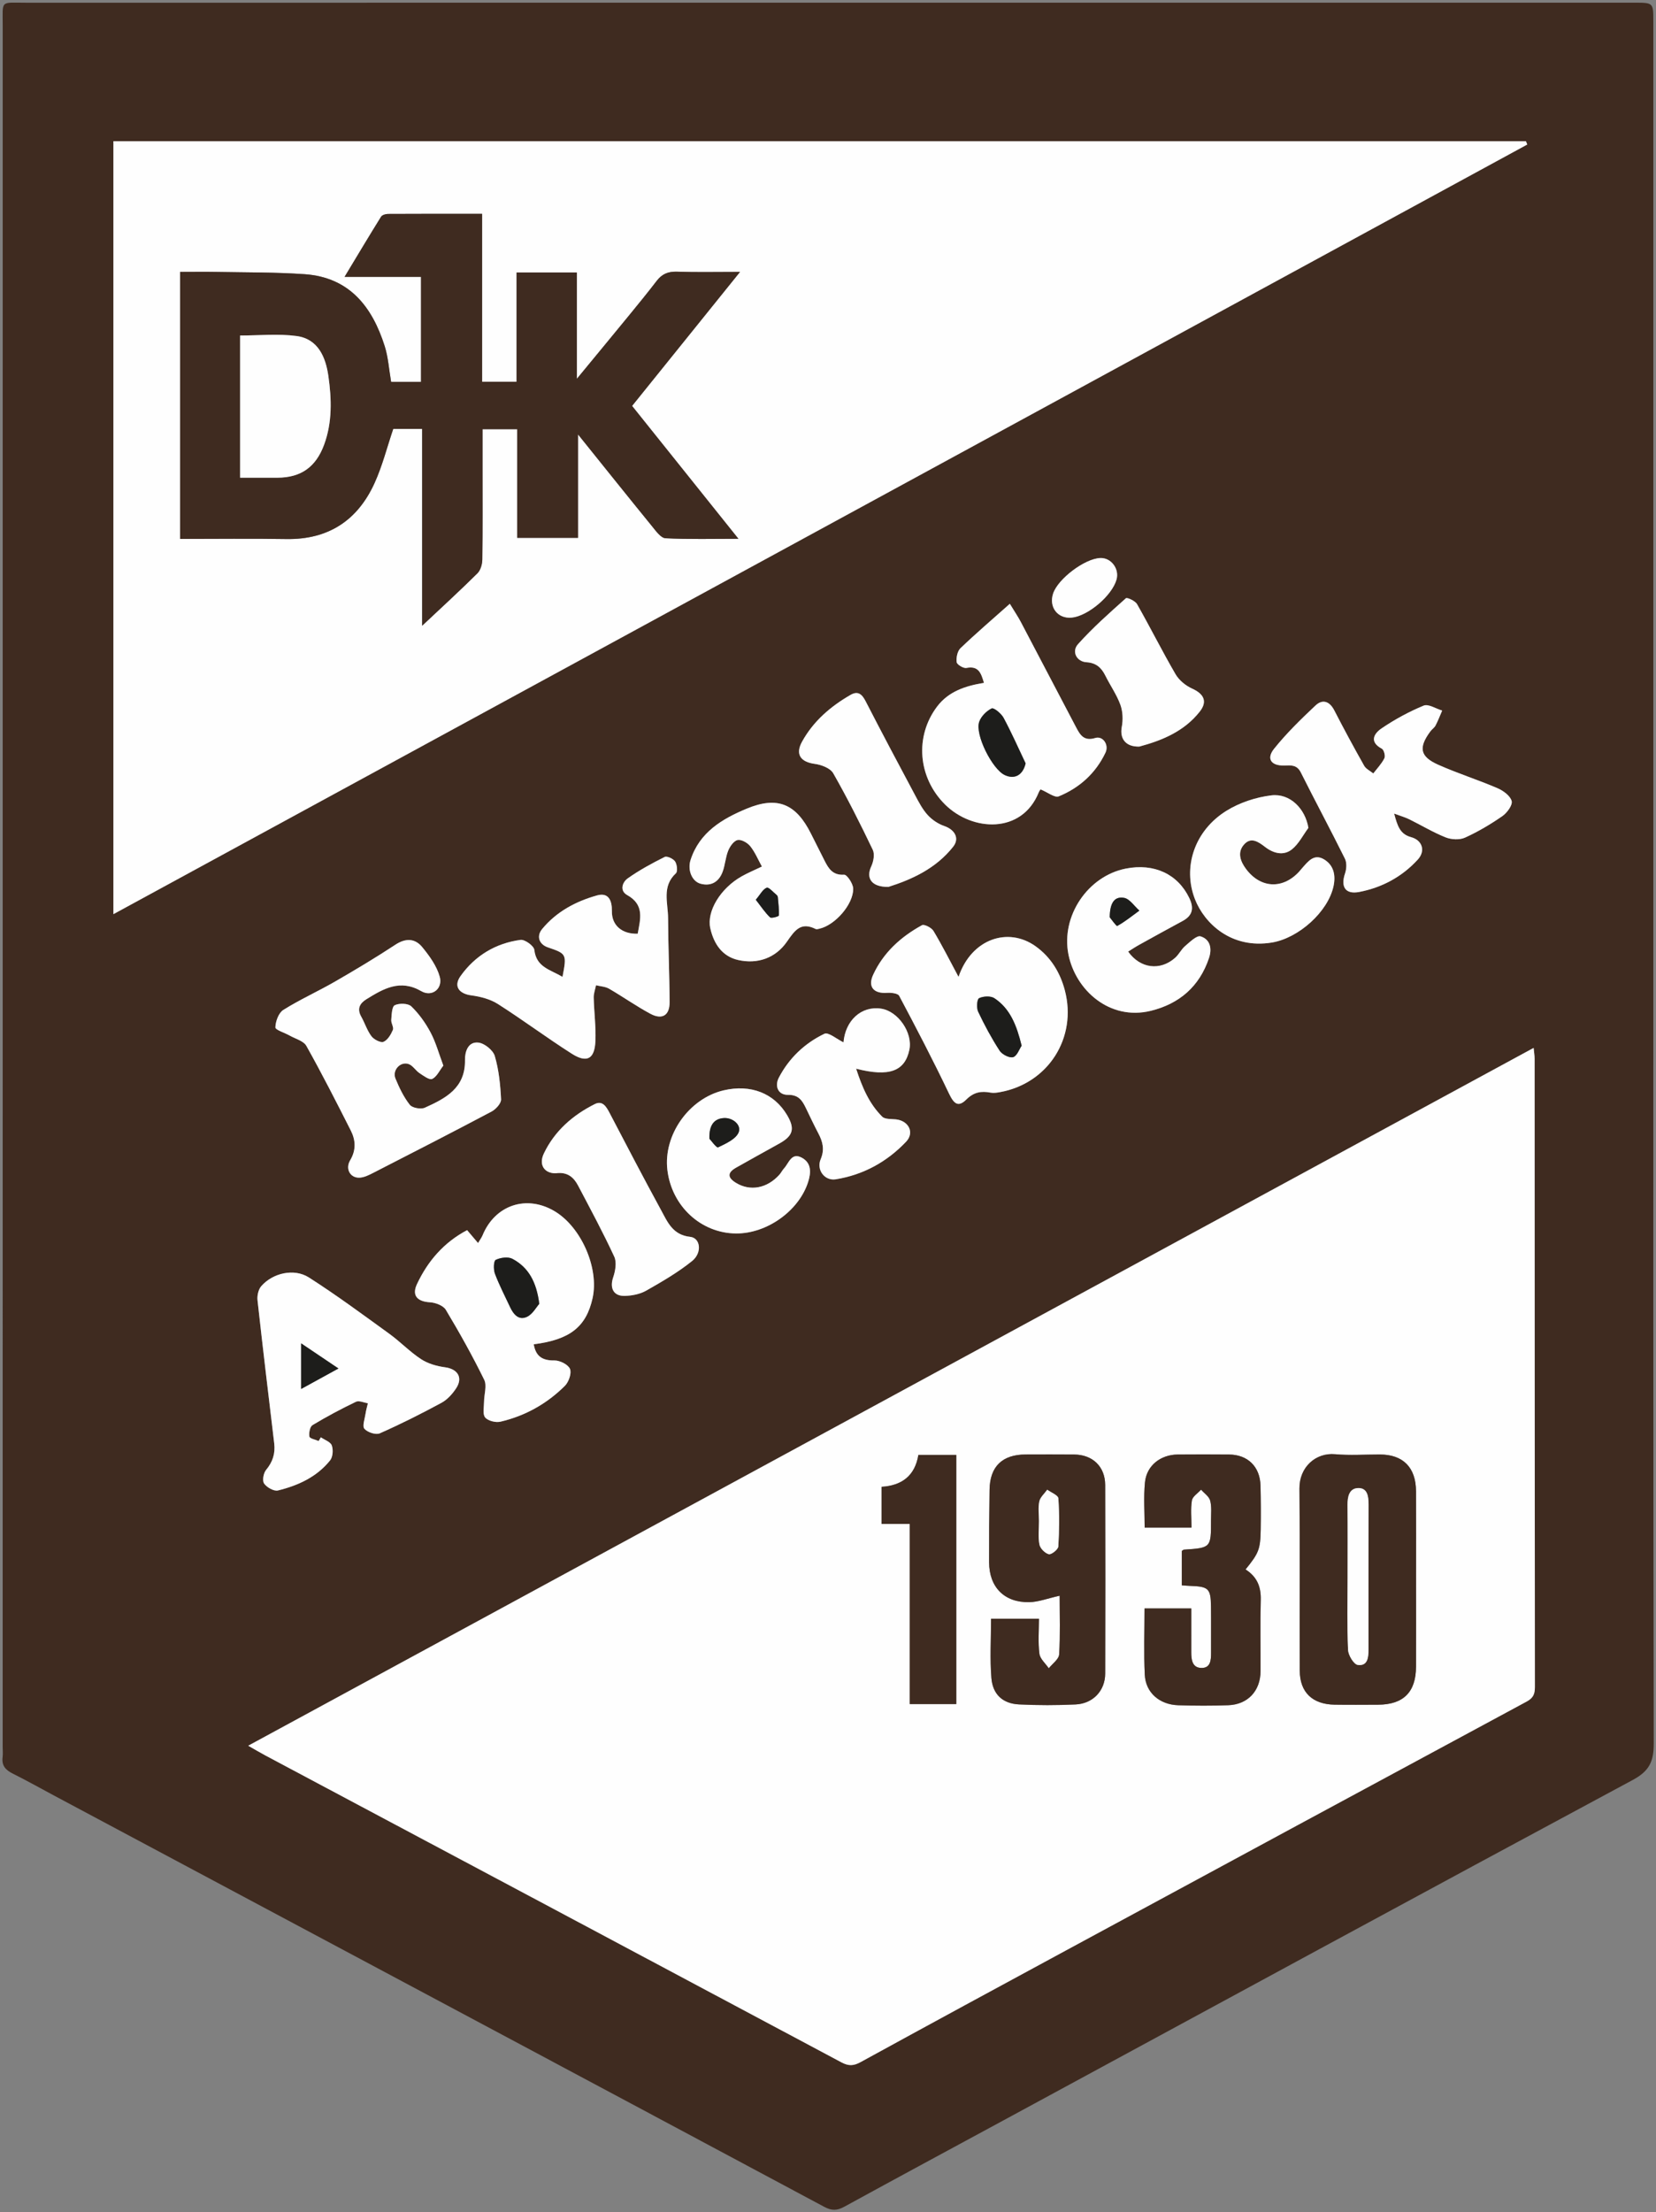 <?xml version="1.0" encoding="UTF-8"?>
<svg width="627px" height="837px" viewBox="0 0 627 837" version="1.1" xmlns="http://www.w3.org/2000/svg" xmlns:xlink="http://www.w3.org/1999/xlink">
    <rect x="0" y="0" width="627" height="837" fill="#808080" stroke="none"/>
    <title>ewaldi</title>
    <g id="Page-1" stroke="none" stroke-width="1" fill="none" fill-rule="evenodd">
        <g id="Artboard" transform="translate(-113, -41)">
            <g id="ewaldi" transform="translate(113.922, 41.989)">
                <path d="M415.685,210.142 C409.813,210.347 399.631,218.018 397.801,223.616 C396.126,228.74 399.56,233.177 404.825,232.691 C410.995,232.121 420.155,224.345 421.828,218.256 C422.943,214.198 419.765,210 415.685,210.142 L415.685,210.142 Z M430.439,281.485 C438.764,279.242 447.36,275.871 453.363,268.209 C456.36,264.384 454.858,261.533 450.427,259.539 C447.989,258.442 445.494,256.39 444.164,254.105 C439.09,245.39 434.575,236.352 429.587,227.584 C428.892,226.362 425.822,224.96 425.378,225.356 C419.124,230.934 412.809,236.517 407.228,242.745 C404.723,245.54 406.72,249.333 410.423,249.569 C414.127,249.806 416.09,251.623 417.601,254.665 C419.437,258.359 421.872,261.808 423.274,265.646 C424.202,268.186 424.33,271.331 423.817,274.014 C422.983,278.371 425.158,281.612 430.439,281.485 L430.439,281.485 Z M335.448,334.574 C344.004,331.864 353.339,327.776 359.978,319.357 C362.486,316.177 360.565,312.904 356.583,311.534 C354.273,310.739 351.97,309.196 350.323,307.388 C348.355,305.228 346.945,302.503 345.548,299.887 C339.241,288.076 332.953,276.253 326.831,264.345 C325.454,261.668 323.947,260.298 321.113,261.928 C313.533,266.289 307.034,271.88 302.761,279.617 C300.102,284.429 302.19,287.31 307.598,288.034 C310.088,288.367 313.461,289.652 314.559,291.576 C319.944,301.016 324.84,310.746 329.536,320.554 C330.322,322.195 329.811,324.968 328.964,326.782 C326.902,331.198 328.914,334.646 335.448,334.574 L335.448,334.574 Z M209.492,442.926 C213.925,442.297 216.316,444.473 217.951,447.579 C222.643,456.49 227.433,465.363 231.659,474.495 C232.636,476.607 232.066,479.874 231.247,482.282 C229.857,486.367 231.333,489.468 235.712,489.323 C238.425,489.234 241.415,488.655 243.736,487.337 C249.732,483.931 255.78,480.43 261.124,476.118 C265.017,472.978 264.289,467.389 260.397,466.977 C253.758,466.275 251.813,461.345 249.352,456.834 C242.714,444.665 236.301,432.372 229.875,420.088 C228.631,417.708 227.2,415.287 224.274,416.752 C215.943,420.924 209.074,426.913 205.005,435.417 C202.888,439.844 205.329,443.007 209.492,442.926 L209.492,442.926 Z M318.446,393.39 C315.887,392.166 312.729,389.423 311.225,390.143 C303.78,393.701 297.823,399.352 293.967,406.743 C292.324,409.892 293.6,413.301 297.414,413.255 C301.553,413.205 302.876,415.503 304.275,418.398 C305.791,421.535 307.271,424.691 308.896,427.77 C310.576,430.954 311.371,433.896 309.804,437.614 C308.113,441.625 311.297,445.881 315.513,445.205 C325.934,443.535 334.926,438.594 342.153,430.976 C345.456,427.493 343.052,422.996 338.224,422.523 C336.47,422.352 334.133,422.535 333.102,421.51 C328.169,416.604 325.52,410.397 323.231,403.359 C335.785,406.564 341.659,404.31 343.375,396.248 C344.754,389.772 339.129,381.582 332.648,380.631 C325.146,379.529 319.132,385.16 318.446,393.39 L318.446,393.39 Z M277.714,465.7 C289.356,465.81 301.534,457.203 305.042,446.257 C306.161,442.768 306.413,439.062 302.673,437.041 C298.718,434.902 297.79,439.059 295.931,441.072 C295.267,441.791 294.838,442.724 294.185,443.453 C289.511,448.664 283.083,449.845 277.691,446.521 C274.47,444.537 274.463,442.678 277.761,440.81 C283.223,437.716 288.725,434.692 294.209,431.638 C299.403,428.744 300.126,426.033 297.075,420.895 C292.163,412.625 283.292,409.164 273.101,411.54 C259.968,414.602 250.186,428.414 251.762,441.672 C253.387,455.337 264.444,465.574 277.714,465.7 L277.714,465.7 Z M426.22,359.049 C427.59,358.202 428.905,357.313 430.288,356.547 C435.786,353.5 441.285,350.453 446.824,347.482 C450.679,345.414 451.193,342.588 449.37,338.787 C445.032,329.749 436.099,325.538 425.346,327.646 C410.965,330.465 400.704,345.596 403.622,360.168 C406.326,373.665 419.24,385.252 434.747,381.471 C445.572,378.831 453.211,372.284 456.831,361.487 C458.053,357.844 457.26,354.405 453.651,353.291 C452.197,352.843 449.609,355.404 447.818,356.926 C446.339,358.183 445.453,360.128 443.994,361.417 C438.345,366.408 430.801,365.506 426.22,359.049 L426.22,359.049 Z M494.464,312.245 C493.29,305.022 487.537,299.082 480.42,299.945 C474.579,300.653 468.428,302.682 463.437,305.776 C451.328,313.285 446.772,327.135 451.533,339.267 C455.071,348.286 465.204,358.168 480.658,355.622 C490.747,353.959 501.915,344.003 503.989,334.259 C504.837,330.269 504.134,326.427 500.422,324.179 C496.603,321.866 494.36,324.933 492.136,327.422 C491.693,327.917 491.29,328.45 490.836,328.934 C484.633,335.552 476.308,335.09 470.859,327.8 C468.731,324.953 467.502,321.627 469.965,318.689 C472.652,315.483 475.468,317.462 478.139,319.511 C481.259,321.905 485.092,322.901 488.262,320.341 C490.832,318.266 492.434,314.989 494.464,312.245 L494.464,312.245 Z M287.551,326.872 C284.581,328.3 282.143,329.309 279.863,330.599 C271.848,335.129 266.569,343.819 268.015,350.234 C269.336,356.102 272.507,360.867 278.563,362.236 C285.956,363.907 292.752,361.45 297.003,355.334 C300.012,351.007 302.26,347.685 307.927,350.51 C308.302,350.697 308.912,350.484 309.393,350.374 C315.194,349.047 322.137,341.302 322.123,335.289 C322.119,333.414 319.774,329.895 318.674,329.963 C314.335,330.231 312.789,327.637 311.249,324.596 C309.533,321.21 307.825,317.821 306.125,314.427 C300.469,303.135 293.441,300.138 281.804,304.97 C272.522,308.824 263.919,313.906 260.542,324.383 C259.299,328.24 261.101,332.513 264.347,333.377 C268.335,334.44 271.239,332.649 272.651,328.935 C273.637,326.343 273.755,323.413 274.798,320.853 C275.461,319.226 276.934,317.128 278.364,316.841 C279.787,316.555 282.102,317.876 283.151,319.191 C284.978,321.481 286.134,324.307 287.551,326.872 L287.551,326.872 Z M361.999,368.625 C358.711,362.5 355.82,356.746 352.515,351.239 C351.779,350.012 349.013,348.598 348.164,349.063 C340.171,353.438 333.546,359.413 329.67,367.826 C327.571,372.383 329.878,374.999 334.877,374.659 C336.443,374.552 339.017,374.82 339.523,375.771 C346.023,387.995 352.434,400.276 358.395,412.769 C360.249,416.656 361.87,418.081 364.981,414.994 C367.856,412.142 370.656,411.763 374.188,412.417 C375.295,412.622 376.518,412.432 377.654,412.229 C395.92,408.969 406.994,391.664 402.246,373.685 C400.462,366.932 396.908,361.145 391.209,357.059 C380.778,349.578 366.869,354.209 361.999,368.625 L361.999,368.625 Z M212.052,368.611 C207.38,365.842 202.138,364.986 201.389,358.404 C201.216,356.89 197.79,354.401 196.167,354.62 C186.773,355.887 178.987,360.555 173.476,368.269 C170.684,372.176 172.843,374.997 177.577,375.624 C181.011,376.08 184.696,377.038 187.572,378.867 C197.058,384.901 206.083,391.659 215.57,397.689 C221.308,401.335 224.237,399.694 224.518,392.867 C224.743,387.417 224,381.933 223.869,376.459 C223.832,374.911 224.436,373.348 224.746,371.792 C226.405,372.205 228.265,372.27 229.687,373.093 C234.977,376.151 239.984,379.716 245.364,382.593 C249.764,384.947 252.617,383.195 252.602,378.26 C252.569,367.626 252.066,356.995 252.026,346.362 C252.004,340.613 249.589,334.399 254.993,329.417 C255.722,328.745 255.431,326.077 254.683,324.951 C253.987,323.905 251.612,322.808 250.731,323.247 C245.905,325.655 241.116,328.254 236.726,331.369 C234.748,332.772 233.569,336.004 236.545,337.663 C243.209,341.376 241.511,346.803 240.528,352.29 C234.574,352.488 230.657,349.108 230.755,343.736 C230.829,339.688 229.46,336.59 225.156,337.789 C217.133,340.023 209.797,343.918 204.36,350.495 C202.065,353.272 203.223,356.325 206.518,357.448 C213.627,359.87 213.709,360.015 212.052,368.611 L212.052,368.611 Z M393.091,297.688 C395.718,298.762 398.41,300.943 399.953,300.311 C407.823,297.094 413.953,291.546 417.645,283.762 C419.041,280.818 416.654,277.353 413.781,278.234 C409.471,279.557 408.024,277.061 406.518,274.205 C399.511,260.912 392.568,247.587 385.559,234.295 C384.527,232.338 383.272,230.498 381.423,227.459 C374.697,233.442 368.559,238.685 362.74,244.261 C361.567,245.384 361.077,247.838 361.293,249.549 C361.409,250.466 363.864,251.949 364.978,251.729 C369.706,250.796 370.566,253.867 371.627,257.373 C364.67,258.507 358.246,260.568 353.881,266.348 C345.37,277.618 346.595,293.172 356.896,303.396 C367.195,313.617 385.992,314.679 392.39,298.754 C392.674,298.046 393.249,297.455 393.091,297.688 L393.091,297.688 Z M175.936,464.446 C167.136,469.081 161.06,476.143 156.971,484.823 C154.899,489.221 157.103,491.457 161.885,491.739 C163.981,491.862 166.912,492.972 167.879,494.585 C173.059,503.217 177.985,512.027 182.415,521.062 C183.506,523.285 182.364,526.578 182.347,529.38 C182.335,531.415 181.737,534.082 182.771,535.315 C183.857,536.609 186.766,537.331 188.554,536.914 C197.918,534.732 206.143,530.129 212.948,523.361 C214.414,521.904 215.573,518.583 214.89,516.952 C214.192,515.287 211.037,513.709 208.987,513.744 C204.355,513.824 201.917,512.106 201.164,507.628 C214.862,505.902 221.037,501.034 223.446,490.151 C225.943,478.873 219.205,463.393 209.165,457.342 C198.502,450.914 186.519,454.891 181.788,466.4 C181.434,467.264 180.843,468.028 180.077,469.32 C178.673,467.668 177.545,466.341 175.936,464.446 L175.936,464.446 Z M526.926,306.834 C529.448,307.77 531.115,308.233 532.641,308.984 C537.252,311.255 541.686,313.945 546.441,315.838 C548.596,316.695 551.71,316.86 553.754,315.935 C558.704,313.696 563.45,310.879 567.921,307.78 C569.688,306.555 571.841,303.599 571.428,302.084 C570.884,300.092 568.232,298.16 566.049,297.223 C558.656,294.049 550.938,291.62 543.594,288.346 C536.676,285.261 536.099,281.868 540.646,275.735 C541.236,274.939 542.168,274.354 542.613,273.5 C543.561,271.68 544.293,269.747 545.115,267.861 C542.753,267.161 539.894,265.252 538.123,265.983 C532.541,268.288 527.13,271.232 522.129,274.63 C519.367,276.508 517.364,279.681 522.271,282.281 C523.065,282.702 523.679,285.014 523.245,285.888 C522.201,287.987 520.485,289.752 519.039,291.652 C517.863,290.691 516.275,289.962 515.579,288.729 C511.679,281.825 507.908,274.844 504.275,267.795 C502.478,264.31 499.831,263.427 497.158,265.941 C491.649,271.118 486.178,276.441 481.466,282.324 C478.445,286.096 480.388,288.783 485.316,288.645 C487.835,288.575 490.101,288.285 491.584,291.24 C497.07,302.17 502.862,312.946 508.298,323.9 C509.045,325.406 508.926,327.756 508.356,329.423 C506.611,334.527 508.43,337.506 513.735,336.485 C522.337,334.829 529.936,330.744 535.889,324.233 C538.907,320.932 537.593,316.909 533.335,315.75 C529.08,314.592 528.172,311.419 526.926,306.834 L526.926,306.834 Z M120.557,542.817 C120.28,543.288 120.003,543.76 119.727,544.231 C118.495,543.685 116.365,543.305 116.227,542.557 C115.974,541.18 116.419,538.805 117.399,538.214 C122.728,535 128.245,532.067 133.858,529.375 C135.007,528.823 136.845,529.711 138.366,529.935 C138.06,531.271 137.668,532.597 137.471,533.949 C137.188,535.887 136.183,538.601 137.061,539.606 C138.221,540.935 141.369,541.983 142.857,541.326 C150.807,537.819 158.594,533.904 166.238,529.763 C168.461,528.558 170.409,526.391 171.816,524.23 C174.457,520.177 172.313,516.952 167.555,516.325 C164.436,515.915 161.102,514.956 158.507,513.259 C154.234,510.464 150.633,506.662 146.48,503.657 C136.441,496.394 126.463,489.008 116.029,482.348 C110.409,478.76 102.294,480.674 97.979,485.663 C96.89,486.922 96.392,489.245 96.582,490.973 C98.574,509.034 100.751,527.075 102.903,545.119 C103.359,548.947 102.342,552.137 99.821,555.166 C98.825,556.363 98.324,559.235 99.075,560.313 C100.09,561.769 102.794,563.308 104.315,562.935 C111.931,561.074 119.03,557.835 124.073,551.536 C125.107,550.243 125.292,547.535 124.702,545.901 C124.213,544.551 122.004,543.821 120.557,542.817 L120.557,542.817 Z M166.941,402.188 C165.214,397.588 164.094,393.398 162.111,389.668 C160.198,386.071 157.731,382.599 154.819,379.784 C153.598,378.602 150.248,378.518 148.543,379.34 C147.441,379.871 147.375,382.936 147.214,384.896 C147.112,386.149 148.25,387.699 147.829,388.688 C147.084,390.436 145.856,392.534 144.29,393.186 C143.197,393.641 140.666,392.335 139.727,391.095 C138.06,388.893 137.217,386.085 135.835,383.641 C134.129,380.621 135.359,378.578 137.873,377.03 C144.315,373.063 150.589,369.39 158.603,374.028 C162.63,376.359 166.831,373.084 165.568,368.551 C164.439,364.499 161.684,360.696 158.947,357.357 C156.226,354.038 152.707,353.871 148.787,356.444 C141.321,361.344 133.648,365.946 125.909,370.406 C119.465,374.119 112.631,377.181 106.345,381.127 C104.563,382.246 103.408,385.437 103.346,387.716 C103.319,388.692 106.837,389.733 108.712,390.801 C110.905,392.05 114.011,392.829 115.079,394.733 C120.967,405.227 126.431,415.964 131.872,426.702 C133.735,430.379 133.984,434.09 131.66,438.009 C129.677,441.352 131.778,444.827 135.334,444.583 C137.056,444.464 138.798,443.585 140.388,442.77 C155.363,435.101 170.342,427.437 185.208,419.561 C186.83,418.702 188.867,416.459 188.793,414.952 C188.521,409.441 187.959,403.818 186.413,398.559 C185.766,396.36 182.517,393.74 180.209,393.483 C176.275,393.044 175.074,396.964 175.13,400.108 C175.319,410.701 167.744,414.602 159.92,418.126 C158.416,418.804 155.163,418.208 154.228,417.016 C151.926,414.08 150.24,410.562 148.805,407.074 C147.51,403.926 150.689,400.491 153.82,401.608 C155.384,402.166 156.426,404.046 157.903,405.029 C159.417,406.036 161.672,407.73 162.713,407.239 C164.44,406.424 165.454,404.099 166.941,402.188 L166.941,402.188 Z M42.023,344.883 C220.931,247.562 399.127,150.629 577.323,53.696 C577.158,53.277 576.993,52.858 576.827,52.438 L42.023,52.438 L42.023,344.883 Z M93.056,659.514 C95.627,660.973 97.587,662.148 99.602,663.22 C172.307,701.904 245.025,740.562 317.69,779.321 C320.367,780.749 322.259,780.676 324.892,779.233 C351.141,764.85 377.46,750.596 403.789,736.36 C461.55,705.132 519.318,673.916 577.133,642.788 C579.586,641.467 580.221,639.963 580.221,637.344 C580.143,558.102 580.144,478.862 580.115,399.622 C580.115,398.408 579.903,397.194 579.745,395.494 C417.315,483.609 255.415,571.436 93.056,659.514 L93.056,659.514 Z M625.067,334.601 C625.067,442.627 625.001,550.652 625.223,658.677 C625.237,665.444 623.569,669.088 617.281,672.465 C537.788,715.15 458.498,758.215 379.157,801.181 C359.031,812.078 338.874,822.919 318.8,833.911 C316.054,835.416 314.026,835.514 311.116,833.958 C214.011,782.043 116.839,730.252 19.679,678.441 C14.41,675.632 9.207,672.689 3.863,670.033 C1.164,668.691 -0.337,666.998 0.064,663.858 C0.231,662.549 0.088,661.199 0.088,659.867 C0.088,442.818 0.083,225.769 0.103,8.72 C0.104,-1.125 -0.984,0.044 8.995,0.043 C211.319,0.021 413.644,0.027 615.969,0.027 C616.634,0.027 617.3,0.026 617.965,0.027 C625.053,0.039 625.065,0.039 625.065,7.031 C625.068,116.221 625.067,225.411 625.067,334.601 L625.067,334.601 Z" id="Fill-4" fill="#3F2B20"></path>
                <path d="M361.147,643.751 L361.147,549.488 L346.796,549.488 C345.495,557.465 340.42,561.098 332.857,561.554 L332.857,575.598 L343.537,575.598 L343.537,643.751 L361.147,643.751 Z M470.669,592.818 C475.697,586.631 476.293,585.188 476.409,577.603 C476.494,572.112 476.465,566.617 476.337,561.128 C476.171,553.973 471.544,549.401 464.47,549.338 C457.981,549.279 451.492,549.288 445.002,549.335 C438.517,549.383 433.213,553.497 432.59,559.847 C432.031,565.548 432.472,571.348 432.472,576.975 L450.201,576.975 C450.201,573.293 449.828,569.925 450.364,566.709 C450.617,565.196 452.619,563.976 453.828,562.622 C455.025,563.989 456.847,565.187 457.271,566.762 C457.9,569.103 457.588,571.71 457.593,574.203 C457.612,584.641 457.6,584.637 447.359,585.327 C447.085,585.346 446.831,585.648 446.541,585.835 L446.541,598.831 C447.802,598.917 448.763,599.012 449.727,599.044 C456.675,599.278 457.497,600.037 457.584,606.832 C457.658,612.656 457.58,618.483 457.609,624.309 C457.623,627.121 457.444,630.218 453.834,630.08 C450.438,629.951 450.116,626.89 450.119,624.093 C450.125,618.648 450.121,613.205 450.121,607.562 L432.423,607.562 C432.423,616.103 432.117,624.399 432.519,632.661 C432.848,639.428 438.081,643.965 445.181,644.194 C451.498,644.397 457.833,644.426 464.146,644.187 C471.563,643.906 476.32,638.732 476.349,631.298 C476.384,622.311 476.182,613.317 476.427,604.335 C476.562,599.384 475.033,595.59 470.669,592.818 L470.669,592.818 Z M374.309,611.47 C374.309,619.362 373.85,626.679 374.448,633.909 C374.964,640.162 378.79,643.58 384.893,643.885 C392.029,644.241 399.209,644.234 406.345,643.897 C412.934,643.585 417.508,638.671 417.528,632.245 C417.602,608.446 417.616,584.647 417.525,560.847 C417.499,553.913 412.782,549.413 405.861,549.339 C399.706,549.273 393.549,549.318 387.394,549.326 C378.572,549.338 373.877,553.864 373.75,562.662 C373.616,571.813 373.552,580.965 373.575,590.115 C373.599,599.51 379.341,605.392 388.779,605.203 C392.24,605.134 395.675,603.784 400.283,602.762 C400.283,610.236 400.548,617.627 400.094,624.975 C399.982,626.798 397.54,628.477 396.168,630.223 C394.929,628.386 392.863,626.652 392.619,624.692 C392.077,620.343 392.45,615.88 392.45,611.47 L374.309,611.47 Z M535.227,596.672 C535.227,585.519 535.263,574.364 535.215,563.211 C535.176,554.23 530.31,549.335 521.542,549.326 C515.883,549.319 510.189,549.731 504.577,549.224 C497.219,548.559 491.004,554.136 491.084,562.201 C491.306,585.172 491.098,608.147 491.193,631.119 C491.226,639.317 496.015,643.857 504.376,643.982 C509.867,644.065 515.36,644.016 520.851,643.995 C530.438,643.961 535.184,639.244 535.218,629.633 C535.256,618.647 535.227,607.659 535.227,596.672 L535.227,596.672 Z M93.056,659.513 C255.416,571.436 417.315,483.608 579.745,395.493 C579.903,397.193 580.115,398.407 580.115,399.621 C580.144,478.861 580.143,558.102 580.221,637.343 C580.221,639.962 579.586,641.466 577.133,642.787 C519.318,673.915 461.55,705.131 403.79,736.359 C377.46,750.595 351.141,764.849 324.892,779.232 C322.259,780.675 320.367,780.748 317.69,779.32 C245.025,740.562 172.307,701.903 99.602,663.219 C97.587,662.147 95.627,660.972 93.056,659.513 L93.056,659.513 Z" id="Fill-6" fill="#FEFEFE"></path>
                <path d="M238.397,152.591 C251.879,135.866 265.267,119.259 279.271,101.886 C270.361,101.886 262.87,102.058 255.394,101.808 C252.076,101.696 249.73,102.662 247.737,105.261 C244.308,109.735 240.734,114.099 237.162,118.462 C230.947,126.054 224.687,133.611 217.482,142.35 L217.482,102.131 L194.658,102.131 L194.658,143.447 L181.608,143.447 L181.608,79.918 C169.477,79.918 157.705,79.895 145.934,79.963 C145.053,79.968 143.764,80.364 143.361,81.011 C138.857,88.246 134.489,95.566 129.543,103.762 L158.482,103.762 L158.482,143.501 L147.163,143.501 C146.341,138.748 146.07,134.192 144.732,129.973 C139.997,115.039 131.353,103.931 114.411,102.757 C103.487,102 92.501,102.112 81.541,101.902 C76.781,101.81 72.017,101.886 67.271,101.886 L67.271,202.914 C80.906,202.914 94.2,202.736 107.486,202.96 C123.356,203.226 134.445,195.946 140.883,181.804 C143.846,175.295 145.611,168.239 147.963,161.302 L158.917,161.302 L158.917,235.752 C166.39,228.729 173.244,222.46 179.839,215.928 C181.031,214.748 181.667,212.498 181.691,210.73 C181.853,199.247 181.774,187.761 181.774,176.276 L181.774,161.399 L194.904,161.399 L194.904,202.511 L217.918,202.511 L217.918,163.355 C227.785,175.613 236.87,186.972 246.06,198.246 C247.477,199.985 249.308,202.567 251.054,202.656 C259.917,203.106 268.815,202.863 278.662,202.863 C264.948,185.741 251.922,169.477 238.397,152.591 M42.023,344.882 L42.023,52.438 L576.827,52.438 C576.993,52.857 577.158,53.276 577.323,53.695 C399.128,150.629 220.932,247.561 42.023,344.882" id="Fill-8" fill="#FEFEFE"></path>
                <path d="M166.941,402.188 C165.454,404.099 164.44,406.423 162.713,407.238 C161.672,407.73 159.418,406.035 157.903,405.028 C156.426,404.046 155.384,402.166 153.82,401.608 C150.689,400.491 147.51,403.925 148.805,407.073 C150.24,410.562 151.926,414.079 154.228,417.015 C155.163,418.208 158.417,418.803 159.92,418.126 C167.744,414.602 175.319,410.7 175.13,400.107 C175.074,396.963 176.275,393.044 180.21,393.482 C182.517,393.74 185.766,396.36 186.413,398.558 C187.959,403.817 188.522,409.441 188.793,414.952 C188.867,416.459 186.83,418.702 185.209,419.561 C170.342,427.437 155.363,435.1 140.388,442.77 C138.798,443.584 137.056,444.463 135.334,444.583 C131.778,444.827 129.677,441.351 131.66,438.008 C133.984,434.089 133.735,430.378 131.872,426.702 C126.431,415.963 120.967,405.227 115.079,394.732 C114.011,392.828 110.905,392.05 108.712,390.801 C106.837,389.732 103.319,388.691 103.346,387.715 C103.408,385.437 104.564,382.245 106.345,381.126 C112.631,377.18 119.465,374.119 125.909,370.405 C133.649,365.945 141.321,361.344 148.787,356.443 C152.708,353.87 156.226,354.038 158.947,357.357 C161.684,360.696 164.44,364.499 165.568,368.55 C166.831,373.084 162.63,376.359 158.603,374.028 C150.589,369.39 144.316,373.063 137.873,377.03 C135.359,378.577 134.129,380.621 135.836,383.64 C137.217,386.085 138.06,388.893 139.728,391.095 C140.667,392.334 143.197,393.641 144.291,393.186 C145.857,392.534 147.085,390.436 147.829,388.688 C148.25,387.698 147.112,386.149 147.214,384.896 C147.375,382.936 147.441,379.871 148.543,379.339 C150.248,378.518 153.598,378.602 154.819,379.783 C157.732,382.598 160.198,386.07 162.111,389.668 C164.094,393.398 165.214,397.588 166.941,402.188" id="Fill-10" fill="#FEFEFE"></path>
                <path d="M127.221,516.786 C122.553,513.643 118.255,510.751 113.096,507.279 L113.096,524.529 C118.303,521.675 122.479,519.386 127.221,516.786 M120.556,542.817 C122.004,543.821 124.213,544.551 124.701,545.901 C125.292,547.535 125.107,550.243 124.073,551.536 C119.03,557.835 111.931,561.074 104.315,562.935 C102.794,563.307 100.09,561.769 99.075,560.313 C98.324,559.235 98.825,556.363 99.821,555.166 C102.342,552.137 103.359,548.947 102.903,545.119 C100.751,527.075 98.574,509.034 96.582,490.973 C96.392,489.245 96.89,486.922 97.979,485.663 C102.294,480.674 110.409,478.76 116.029,482.348 C126.463,489.008 136.441,496.394 146.48,503.657 C150.633,506.662 154.234,510.464 158.507,513.259 C161.101,514.956 164.436,515.915 167.554,516.325 C172.313,516.952 174.457,520.177 171.816,524.23 C170.409,526.39 168.461,528.557 166.238,529.763 C158.594,533.904 150.807,537.819 142.857,541.326 C141.368,541.983 138.221,540.935 137.061,539.606 C136.182,538.6 137.188,535.887 137.471,533.949 C137.668,532.597 138.06,531.271 138.366,529.934 C136.845,529.711 135.007,528.823 133.858,529.375 C128.244,532.067 122.728,535 117.399,538.214 C116.419,538.805 115.973,541.18 116.227,542.557 C116.365,543.305 118.495,543.684 119.727,544.231 C120.003,543.76 120.28,543.288 120.556,542.817" id="Fill-12" fill="#FEFEFE"></path>
                <path d="M526.926,306.834 C528.172,311.418 529.079,314.591 533.335,315.75 C537.593,316.909 538.906,320.931 535.889,324.232 C529.936,330.744 522.337,334.829 513.735,336.484 C508.43,337.505 506.611,334.526 508.356,329.422 C508.926,327.755 509.045,325.405 508.298,323.9 C502.862,312.946 497.07,302.169 491.584,291.239 C490.101,288.284 487.835,288.574 485.316,288.645 C480.388,288.783 478.445,286.096 481.466,282.323 C486.178,276.44 491.649,271.118 497.157,265.94 C499.831,263.427 502.478,264.31 504.275,267.794 C507.907,274.843 511.679,281.824 515.578,288.729 C516.275,289.961 517.863,290.69 519.039,291.652 C520.485,289.752 522.2,287.987 523.244,285.887 C523.679,285.013 523.065,282.701 522.271,282.281 C517.363,279.681 519.366,276.507 522.129,274.63 C527.13,271.231 532.541,268.287 538.123,265.983 C539.894,265.252 542.753,267.16 545.114,267.86 C544.293,269.747 543.561,271.68 542.613,273.5 C542.168,274.354 541.236,274.938 540.646,275.735 C536.099,281.868 536.676,285.261 543.594,288.345 C550.938,291.62 558.655,294.049 566.049,297.222 C568.232,298.159 570.884,300.091 571.428,302.084 C571.841,303.599 569.688,306.555 567.921,307.779 C563.449,310.878 558.703,313.696 553.754,315.935 C551.71,316.86 548.596,316.695 546.441,315.837 C541.686,313.945 537.252,311.254 532.641,308.984 C531.114,308.232 529.447,307.77 526.926,306.834" id="Fill-14" fill="#FEFEFE"></path>
                <path d="M203.257,492.329 C202.206,484.029 199.165,478.518 193.086,475.296 C191.432,474.419 188.552,474.821 186.762,475.705 C185.96,476.102 185.882,479.348 186.475,480.924 C188.091,485.222 190.239,489.317 192.176,493.494 C193.467,496.278 195.486,498.719 198.625,497.227 C200.754,496.217 202.119,493.596 203.257,492.329 M175.936,464.446 C177.546,466.341 178.674,467.668 180.077,469.32 C180.843,468.028 181.434,467.264 181.789,466.4 C186.52,454.891 198.503,450.914 209.166,457.342 C219.205,463.392 225.944,478.873 223.447,490.151 C221.037,501.034 214.863,505.902 201.165,507.628 C201.918,512.106 204.356,513.824 208.987,513.744 C211.038,513.709 214.193,515.287 214.89,516.952 C215.573,518.583 214.414,521.904 212.949,523.361 C206.144,530.129 197.919,534.732 188.555,536.914 C186.766,537.331 183.858,536.609 182.772,535.315 C181.737,534.082 182.336,531.415 182.348,529.38 C182.364,526.578 183.507,523.285 182.416,521.062 C177.986,512.027 173.06,503.217 167.88,494.585 C166.912,492.972 163.982,491.862 161.885,491.739 C157.104,491.457 154.9,489.221 156.971,484.823 C161.06,476.143 167.137,469.081 175.936,464.446" id="Fill-16" fill="#FEFEFE"></path>
                <path d="M387.399,287.839 C384.649,282.07 382.07,276.208 379.043,270.589 C378.166,268.962 375.348,266.668 374.559,267.047 C372.586,267.996 370.545,270.053 369.829,272.116 C368.152,276.943 374.777,290.046 379.501,292.256 C383.274,294.023 386.369,292.255 387.399,287.839 M393.091,297.688 C393.25,297.455 392.674,298.046 392.39,298.754 C385.992,314.678 367.195,313.616 356.896,303.396 C346.595,293.172 345.37,277.617 353.881,266.347 C358.246,260.568 364.67,258.506 371.628,257.373 C370.566,253.867 369.706,250.796 364.978,251.729 C363.864,251.949 361.409,250.466 361.294,249.548 C361.077,247.838 361.567,245.384 362.74,244.26 C368.559,238.685 374.697,233.442 381.423,227.459 C383.272,230.498 384.527,232.338 385.559,234.295 C392.568,247.587 399.511,260.912 406.518,274.204 C408.024,277.061 409.471,279.556 413.781,278.234 C416.654,277.353 419.042,280.818 417.645,283.762 C413.953,291.546 407.823,297.093 399.953,300.311 C398.41,300.943 395.718,298.761 393.091,297.688" id="Fill-18" fill="#FEFEFE"></path>
                <path d="M212.052,368.61 C213.709,360.014 213.627,359.869 206.518,357.447 C203.222,356.324 202.065,353.271 204.36,350.494 C209.797,343.917 217.133,340.023 225.156,337.788 C229.46,336.589 230.828,339.687 230.755,343.735 C230.657,349.108 234.574,352.487 240.528,352.289 C241.51,346.802 243.209,341.376 236.545,337.662 C233.569,336.004 234.748,332.771 236.726,331.368 C241.115,328.253 245.905,325.654 250.731,323.246 C251.612,322.807 253.987,323.904 254.682,324.95 C255.43,326.076 255.721,328.744 254.993,329.416 C249.589,334.398 252.004,340.612 252.026,346.361 C252.066,356.994 252.569,367.626 252.601,378.259 C252.616,383.194 249.764,384.946 245.364,382.592 C239.984,379.715 234.976,376.151 229.687,373.092 C228.264,372.269 226.405,372.204 224.745,371.791 C224.436,373.347 223.832,374.91 223.869,376.458 C224,381.932 224.742,387.416 224.518,392.866 C224.237,399.693 221.308,401.335 215.57,397.688 C206.083,391.658 197.057,384.9 187.572,378.866 C184.696,377.037 181.01,376.079 177.577,375.624 C172.843,374.996 170.684,372.175 173.475,368.269 C178.987,360.554 186.773,355.886 196.167,354.619 C197.79,354.4 201.216,356.889 201.388,358.403 C202.137,364.985 207.38,365.841 212.052,368.61" id="Fill-20" fill="#FEFEFE"></path>
                <path d="M385.893,394.657 C384.023,387.044 381.612,380.697 375.595,376.699 C374.183,375.761 371.381,375.901 369.781,376.688 C368.974,377.085 368.756,380.359 369.43,381.784 C371.829,386.859 374.509,391.84 377.564,396.543 C378.491,397.97 381.266,399.394 382.666,398.99 C384.151,398.561 385.007,395.955 385.893,394.657 M361.999,368.625 C366.869,354.209 380.778,349.577 391.209,357.058 C396.908,361.145 400.462,366.932 402.246,373.684 C406.994,391.664 395.92,408.969 377.654,412.229 C376.518,412.431 375.295,412.622 374.188,412.417 C370.656,411.762 367.856,412.141 364.981,414.994 C361.87,418.08 360.249,416.656 358.395,412.769 C352.434,400.276 346.023,387.994 339.523,375.771 C339.017,374.82 336.443,374.552 334.877,374.658 C329.878,374.999 327.571,372.383 329.67,367.825 C333.546,359.412 340.171,353.438 348.164,349.063 C349.013,348.598 351.779,350.012 352.515,351.239 C355.82,356.746 358.711,362.5 361.999,368.625" id="Fill-22" fill="#FEFEFE"></path>
                <path d="M285.239,339.439 C287.293,342.066 288.752,344.301 290.634,346.092 C291.134,346.568 293.946,345.743 293.965,345.415 C294.098,343.121 293.79,340.799 293.583,338.489 C293.556,338.191 293.371,337.827 293.14,337.64 C291.875,336.62 290.159,334.58 289.373,334.885 C287.903,335.456 286.965,337.397 285.239,339.439 M287.551,326.872 C286.134,324.306 284.979,321.48 283.151,319.19 C282.102,317.875 279.787,316.554 278.364,316.84 C276.934,317.127 275.461,319.225 274.799,320.852 C273.755,323.412 273.637,326.342 272.651,328.934 C271.239,332.648 268.335,334.439 264.347,333.376 C261.101,332.512 259.3,328.239 260.543,324.382 C263.92,313.905 272.522,308.823 281.804,304.969 C293.441,300.137 300.469,303.134 306.125,314.426 C307.825,317.82 309.533,321.209 311.249,324.595 C312.79,327.636 314.336,330.23 318.675,329.962 C319.774,329.895 322.119,333.414 322.124,335.289 C322.137,341.301 315.194,349.046 309.393,350.374 C308.912,350.483 308.302,350.696 307.927,350.509 C302.26,347.684 300.012,351.006 297.003,355.334 C292.752,361.449 285.957,363.906 278.563,362.235 C272.507,360.866 269.337,356.102 268.015,350.233 C266.57,343.818 271.848,335.128 279.863,330.598 C282.143,329.309 284.582,328.299 287.551,326.872" id="Fill-24" fill="#FEFEFE"></path>
                <path d="M494.465,312.245 C492.435,314.989 490.833,318.266 488.263,320.341 C485.093,322.901 481.26,321.905 478.14,319.511 C475.469,317.462 472.653,315.483 469.966,318.689 C467.503,321.627 468.732,324.953 470.86,327.8 C476.309,335.09 484.634,335.552 490.837,328.934 C491.291,328.45 491.694,327.917 492.137,327.422 C494.361,324.933 496.604,321.866 500.423,324.179 C504.135,326.427 504.838,330.269 503.989,334.259 C501.916,344.003 490.747,353.959 480.658,355.621 C465.204,358.168 455.071,348.286 451.533,339.267 C446.773,327.135 451.328,313.285 463.438,305.776 C468.429,302.682 474.579,300.653 480.421,299.945 C487.537,299.082 493.291,305.022 494.465,312.245" id="Fill-26" fill="#FEFEFE"></path>
                <path d="M419.249,346.078 C419.786,346.709 421.772,349.531 422.098,349.351 C425.052,347.713 427.718,345.553 430.468,343.545 C428.555,341.86 426.834,339.112 424.686,338.722 C420.794,338.015 419.288,341.037 419.249,346.078 M426.221,359.049 C430.802,365.506 438.346,366.408 443.994,361.417 C445.453,360.128 446.34,358.182 447.818,356.926 C449.609,355.404 452.197,352.843 453.651,353.291 C457.261,354.405 458.054,357.844 456.832,361.487 C453.212,372.284 445.572,378.831 434.747,381.471 C419.24,385.252 406.326,373.665 403.622,360.168 C400.704,345.596 410.966,330.465 425.347,327.646 C436.1,325.538 445.032,329.749 449.37,338.787 C451.193,342.588 450.68,345.413 446.824,347.482 C441.285,350.453 435.786,353.5 430.288,356.547 C428.905,357.313 427.591,358.202 426.221,359.049" id="Fill-28" fill="#FEFEFE"></path>
                <path d="M267.679,429.85 C268.249,430.441 270.377,433.397 270.955,433.12 C273.908,431.702 277.797,429.957 278.783,427.351 C279.8,424.664 276.549,421.825 273.153,422.033 C269.667,422.246 267.488,424.46 267.679,429.85 M277.714,465.7 C264.444,465.574 253.387,455.336 251.762,441.671 C250.186,428.413 259.968,414.601 273.101,411.539 C283.292,409.163 292.162,412.625 297.075,420.895 C300.126,426.033 299.403,428.744 294.209,431.637 C288.724,434.692 283.222,437.715 277.761,440.809 C274.463,442.677 274.47,444.537 277.691,446.521 C283.083,449.844 289.511,448.663 294.184,443.453 C294.838,442.723 295.267,441.79 295.93,441.072 C297.79,439.058 298.718,434.902 302.673,437.04 C306.413,439.062 306.16,442.767 305.042,446.256 C301.533,457.203 289.356,465.81 277.714,465.7" id="Fill-30" fill="#FEFEFE"></path>
                <path d="M318.446,393.39 C319.133,385.16 325.146,379.529 332.648,380.631 C339.13,381.582 344.755,389.772 343.376,396.248 C341.659,404.31 335.785,406.564 323.231,403.359 C325.52,410.397 328.17,416.604 333.102,421.51 C334.134,422.535 336.47,422.351 338.224,422.523 C343.052,422.996 345.456,427.493 342.153,430.975 C334.926,438.594 325.934,443.535 315.513,445.205 C311.297,445.881 308.113,441.625 309.804,437.614 C311.371,433.896 310.576,430.954 308.896,427.77 C307.271,424.691 305.791,421.535 304.276,418.398 C302.876,415.503 301.553,413.204 297.415,413.255 C293.6,413.301 292.324,409.891 293.967,406.743 C297.823,399.351 303.78,393.701 311.225,390.142 C312.73,389.423 315.887,392.166 318.446,393.39" id="Fill-32" fill="#FEFEFE"></path>
                <path d="M209.492,442.925 C205.329,443.006 202.888,439.843 205.006,435.416 C209.074,426.912 215.944,420.923 224.275,416.752 C227.2,415.286 228.631,417.708 229.876,420.087 C236.301,432.371 242.714,444.664 249.352,456.833 C251.813,461.344 253.759,466.275 260.398,466.977 C264.29,467.388 265.017,472.978 261.125,476.117 C255.781,480.429 249.733,483.93 243.736,487.336 C241.415,488.654 238.425,489.234 235.713,489.322 C231.333,489.467 229.858,486.366 231.247,482.281 C232.066,479.873 232.637,476.607 231.659,474.494 C227.433,465.362 222.643,456.489 217.951,447.578 C216.316,444.472 213.926,442.296 209.492,442.925" id="Fill-34" fill="#FEFEFE"></path>
                <path d="M335.448,334.574 C328.915,334.646 326.902,331.198 328.965,326.782 C329.811,324.968 330.322,322.195 329.536,320.553 C324.841,310.746 319.944,301.015 314.559,291.576 C313.462,289.652 310.089,288.366 307.598,288.033 C302.19,287.31 300.103,284.429 302.761,279.617 C307.034,271.88 313.533,266.289 321.113,261.928 C323.947,260.298 325.454,261.668 326.831,264.345 C332.953,276.253 339.241,288.075 345.549,299.887 C346.945,302.503 348.355,305.228 350.323,307.388 C351.97,309.196 354.273,310.739 356.584,311.533 C360.565,312.904 362.486,316.177 359.978,319.357 C353.34,327.776 344.005,331.864 335.448,334.574" id="Fill-36" fill="#FEFEFE"></path>
                <path d="M430.439,281.484 C425.158,281.611 422.983,278.37 423.817,274.013 C424.33,271.33 424.202,268.185 423.274,265.646 C421.873,261.807 419.437,258.359 417.601,254.664 C416.09,251.622 414.127,249.805 410.423,249.568 C406.72,249.333 404.723,245.54 407.228,242.744 C412.809,236.516 419.125,230.933 425.378,225.355 C425.822,224.96 428.892,226.361 429.587,227.584 C434.575,236.351 439.09,245.389 444.164,254.104 C445.494,256.389 447.989,258.441 450.427,259.538 C454.858,261.532 456.36,264.383 453.363,268.209 C447.36,275.87 438.764,279.241 430.439,281.484" id="Fill-38" fill="#FEFEFE"></path>
                <path d="M415.685,210.142 C419.765,210 422.943,214.198 421.828,218.256 C420.155,224.345 410.995,232.121 404.825,232.691 C399.56,233.177 396.126,228.74 397.801,223.616 C399.631,218.018 409.813,210.347 415.685,210.142" id="Fill-40" fill="#FEFEFE"></path>
                <path d="M509.308,595.81 C509.308,604.954 509.081,614.107 509.482,623.233 C509.572,625.285 511.644,628.734 513.165,628.947 C516.931,629.471 517.231,626.065 517.23,623.08 C517.222,604.792 517.205,586.506 517.246,568.219 C517.253,565.182 516.841,561.924 513.278,562.031 C509.93,562.131 509.248,565.265 509.277,568.38 C509.362,577.523 509.307,586.666 509.308,595.81 M535.227,596.672 C535.227,607.66 535.256,618.647 535.218,629.633 C535.184,639.245 530.438,643.961 520.851,643.996 C515.36,644.016 509.867,644.066 504.376,643.983 C496.015,643.858 491.226,639.318 491.193,631.12 C491.098,608.147 491.306,585.172 491.083,562.202 C491.004,554.136 497.219,548.559 504.577,549.224 C510.189,549.732 515.883,549.32 521.541,549.327 C530.31,549.335 535.176,554.23 535.215,563.211 C535.263,574.365 535.227,585.519 535.227,596.672" id="Fill-42" fill="#3F2B20"></path>
                <path d="M392.467,574.502 C392.467,577.476 392.072,580.526 392.631,583.392 C392.918,584.865 394.733,586.697 396.183,587.058 C397.14,587.295 399.709,585.267 399.779,584.143 C400.158,578.079 400.213,571.965 399.796,565.909 C399.715,564.731 397.057,563.73 395.587,562.647 C394.543,564.12 392.94,565.472 392.586,567.096 C392.071,569.462 392.454,572.023 392.467,574.502 M374.309,611.47 L392.449,611.47 C392.449,615.88 392.076,620.343 392.618,624.692 C392.863,626.652 394.929,628.386 396.168,630.223 C397.539,628.477 399.982,626.798 400.094,624.975 C400.548,617.627 400.282,610.236 400.282,602.762 C395.675,603.784 392.239,605.134 388.779,605.203 C379.341,605.392 373.599,599.51 373.574,590.115 C373.552,580.965 373.615,571.813 373.749,562.662 C373.877,553.864 378.571,549.338 387.394,549.326 C393.549,549.318 399.705,549.273 405.861,549.339 C412.781,549.413 417.498,553.913 417.525,560.847 C417.615,584.647 417.602,608.446 417.528,632.245 C417.508,638.671 412.934,643.585 406.345,643.897 C399.208,644.234 392.029,644.241 384.893,643.885 C378.789,643.58 374.964,640.162 374.447,633.909 C373.85,626.679 374.309,619.362 374.309,611.47" id="Fill-44" fill="#3F2B20"></path>
                <path d="M470.67,592.819 C475.033,595.59 476.563,599.384 476.428,604.336 C476.183,613.318 476.385,622.311 476.35,631.298 C476.32,638.733 471.564,643.907 464.147,644.187 C457.833,644.426 451.498,644.398 445.182,644.195 C438.081,643.965 432.849,639.428 432.52,632.662 C432.117,624.4 432.424,616.103 432.424,607.562 L450.121,607.562 C450.121,613.206 450.125,618.649 450.119,624.093 C450.116,626.89 450.439,629.952 453.834,630.081 C457.444,630.218 457.623,627.122 457.609,624.309 C457.58,618.484 457.658,612.657 457.584,606.833 C457.497,600.038 456.676,599.279 449.728,599.045 C448.764,599.012 447.803,598.918 446.541,598.832 L446.541,585.836 C446.831,585.649 447.086,585.346 447.359,585.328 C457.601,584.637 457.612,584.641 457.594,574.204 C457.589,571.711 457.9,569.103 457.272,566.762 C456.848,565.187 455.025,563.99 453.828,562.623 C452.619,563.976 450.617,565.197 450.364,566.71 C449.828,569.925 450.201,573.294 450.201,576.975 L432.473,576.975 C432.473,571.348 432.031,565.548 432.591,559.847 C433.214,553.498 438.518,549.383 445.003,549.336 C451.492,549.289 457.982,549.28 464.471,549.339 C471.545,549.402 476.172,553.973 476.338,561.129 C476.466,566.618 476.494,572.113 476.409,577.603 C476.293,585.188 475.697,586.632 470.67,592.819" id="Fill-46" fill="#3F2B20"></path>
                <path d="M361.147,643.751 L343.537,643.751 L343.537,575.598 L332.857,575.598 L332.857,561.554 C340.42,561.098 345.495,557.465 346.796,549.488 L361.147,549.488 L361.147,643.751 Z" id="Fill-48" fill="#3F2B20"></path>
                <path d="M89.994,179.756 C94.904,179.756 99.51,179.766 104.116,179.754 C113.03,179.729 118.67,175.717 121.784,167.291 C124.927,158.781 124.649,149.976 123.41,141.286 C122.394,134.162 119.533,127.251 111.372,126.15 C104.423,125.212 97.247,125.956 89.994,125.956 L89.994,179.756 Z M238.396,152.591 C251.921,169.477 264.947,185.741 278.661,202.863 C268.814,202.863 259.916,203.106 251.053,202.656 C249.307,202.567 247.476,199.985 246.059,198.246 C236.869,186.972 227.784,175.613 217.918,163.355 L217.918,202.511 L194.903,202.511 L194.903,161.399 L181.774,161.399 L181.774,176.276 C181.774,187.761 181.852,199.247 181.691,210.73 C181.666,212.498 181.031,214.748 179.839,215.928 C173.244,222.46 166.389,228.729 158.916,235.752 L158.916,161.302 L147.962,161.302 C145.61,168.239 143.845,175.295 140.882,181.804 C134.444,195.946 123.356,203.226 107.486,202.96 C94.199,202.736 80.905,202.914 67.27,202.914 L67.27,101.886 C72.016,101.886 76.78,101.81 81.54,101.902 C92.5,102.112 103.486,102 114.411,102.757 C131.352,103.931 139.996,115.039 144.732,129.973 C146.069,134.192 146.341,138.748 147.162,143.501 L158.481,143.501 L158.481,103.762 L129.542,103.762 C134.489,95.566 138.856,88.246 143.36,81.011 C143.764,80.364 145.053,79.968 145.933,79.963 C157.704,79.895 169.476,79.918 181.608,79.918 L181.608,143.447 L194.657,143.447 L194.657,102.131 L217.481,102.131 L217.481,142.35 C224.686,133.61 230.946,126.054 237.161,118.462 C240.733,114.099 244.307,109.735 247.737,105.261 C249.729,102.662 252.075,101.696 255.393,101.808 C262.869,102.058 270.36,101.886 279.27,101.886 C265.266,119.259 251.878,135.866 238.396,152.591 L238.396,152.591 Z" id="Fill-50" fill="#3F2B20"></path>
                <path d="M127.221,516.786 C122.479,519.386 118.303,521.675 113.096,524.529 L113.096,507.279 C118.255,510.751 122.553,513.643 127.221,516.786" id="Fill-52" fill="#1D1D1B"></path>
                <path d="M203.257,492.329 C202.119,493.596 200.754,496.217 198.625,497.227 C195.486,498.719 193.467,496.278 192.176,493.494 C190.239,489.317 188.091,485.222 186.475,480.924 C185.882,479.348 185.96,476.102 186.762,475.705 C188.552,474.821 191.432,474.419 193.086,475.296 C199.165,478.518 202.206,484.029 203.257,492.329" id="Fill-54" fill="#1D1D1B"></path>
                <path d="M387.399,287.839 C386.369,292.255 383.274,294.023 379.501,292.256 C374.777,290.046 368.152,276.943 369.829,272.116 C370.545,270.053 372.586,267.996 374.559,267.047 C375.348,266.668 378.166,268.962 379.043,270.589 C382.07,276.208 384.649,282.07 387.399,287.839" id="Fill-56" fill="#1D1D1B"></path>
                <path d="M385.893,394.657 C385.007,395.955 384.151,398.561 382.666,398.99 C381.266,399.394 378.491,397.97 377.564,396.543 C374.509,391.84 371.829,386.859 369.43,381.784 C368.756,380.359 368.974,377.085 369.781,376.688 C371.381,375.901 374.183,375.761 375.595,376.699 C381.612,380.697 384.023,387.044 385.893,394.657" id="Fill-58" fill="#1D1D1B"></path>
                <path d="M285.239,339.439 C286.965,337.397 287.903,335.456 289.373,334.885 C290.159,334.58 291.875,336.62 293.14,337.64 C293.371,337.827 293.556,338.191 293.583,338.489 C293.79,340.799 294.098,343.121 293.965,345.415 C293.946,345.743 291.134,346.568 290.634,346.092 C288.752,344.301 287.293,342.066 285.239,339.439" id="Fill-60" fill="#1D1D1B"></path>
                <path d="M419.249,346.078 C419.288,341.037 420.794,338.015 424.686,338.722 C426.834,339.112 428.555,341.86 430.468,343.545 C427.718,345.553 425.052,347.713 422.098,349.351 C421.772,349.531 419.786,346.709 419.249,346.078" id="Fill-62" fill="#1D1D1B"></path>
                <path d="M267.679,429.85 C267.488,424.46 269.667,422.246 273.153,422.033 C276.549,421.825 279.8,424.664 278.783,427.351 C277.797,429.957 273.908,431.702 270.955,433.12 C270.377,433.397 268.249,430.441 267.679,429.85" id="Fill-64" fill="#1D1D1B"></path>
                <path d="M509.307,595.81 C509.307,586.666 509.362,577.523 509.277,568.38 C509.248,565.265 509.93,562.131 513.278,562.031 C516.841,561.924 517.253,565.182 517.246,568.219 C517.205,586.506 517.222,604.792 517.23,623.08 C517.231,626.065 516.931,629.471 513.165,628.947 C511.644,628.734 509.572,625.285 509.482,623.233 C509.081,614.107 509.308,604.954 509.307,595.81" id="Fill-66" fill="#FEFEFE"></path>
                <path d="M392.461,574.502 C392.455,572.023 392.071,569.462 392.587,567.096 C392.94,565.472 394.544,564.12 395.588,562.647 C397.058,563.73 399.716,564.731 399.797,565.909 C400.214,571.965 400.159,578.079 399.78,584.143 C399.71,585.267 397.141,587.295 396.184,587.058 C394.733,586.697 392.919,584.865 392.632,583.392 C392.073,580.526 392.468,577.476 392.461,574.502" id="Fill-68" fill="#FEFEFE"></path>
                <path d="M89.994,179.756 L89.994,125.956 C97.247,125.956 104.423,125.212 111.372,126.15 C119.533,127.251 122.394,134.162 123.41,141.286 C124.649,149.976 124.927,158.781 121.784,167.291 C118.67,175.717 113.03,179.729 104.116,179.754 C99.51,179.766 94.904,179.756 89.994,179.756" id="Fill-70" fill="#FEFEFE"></path>
            </g>
        </g>
    </g>
</svg>